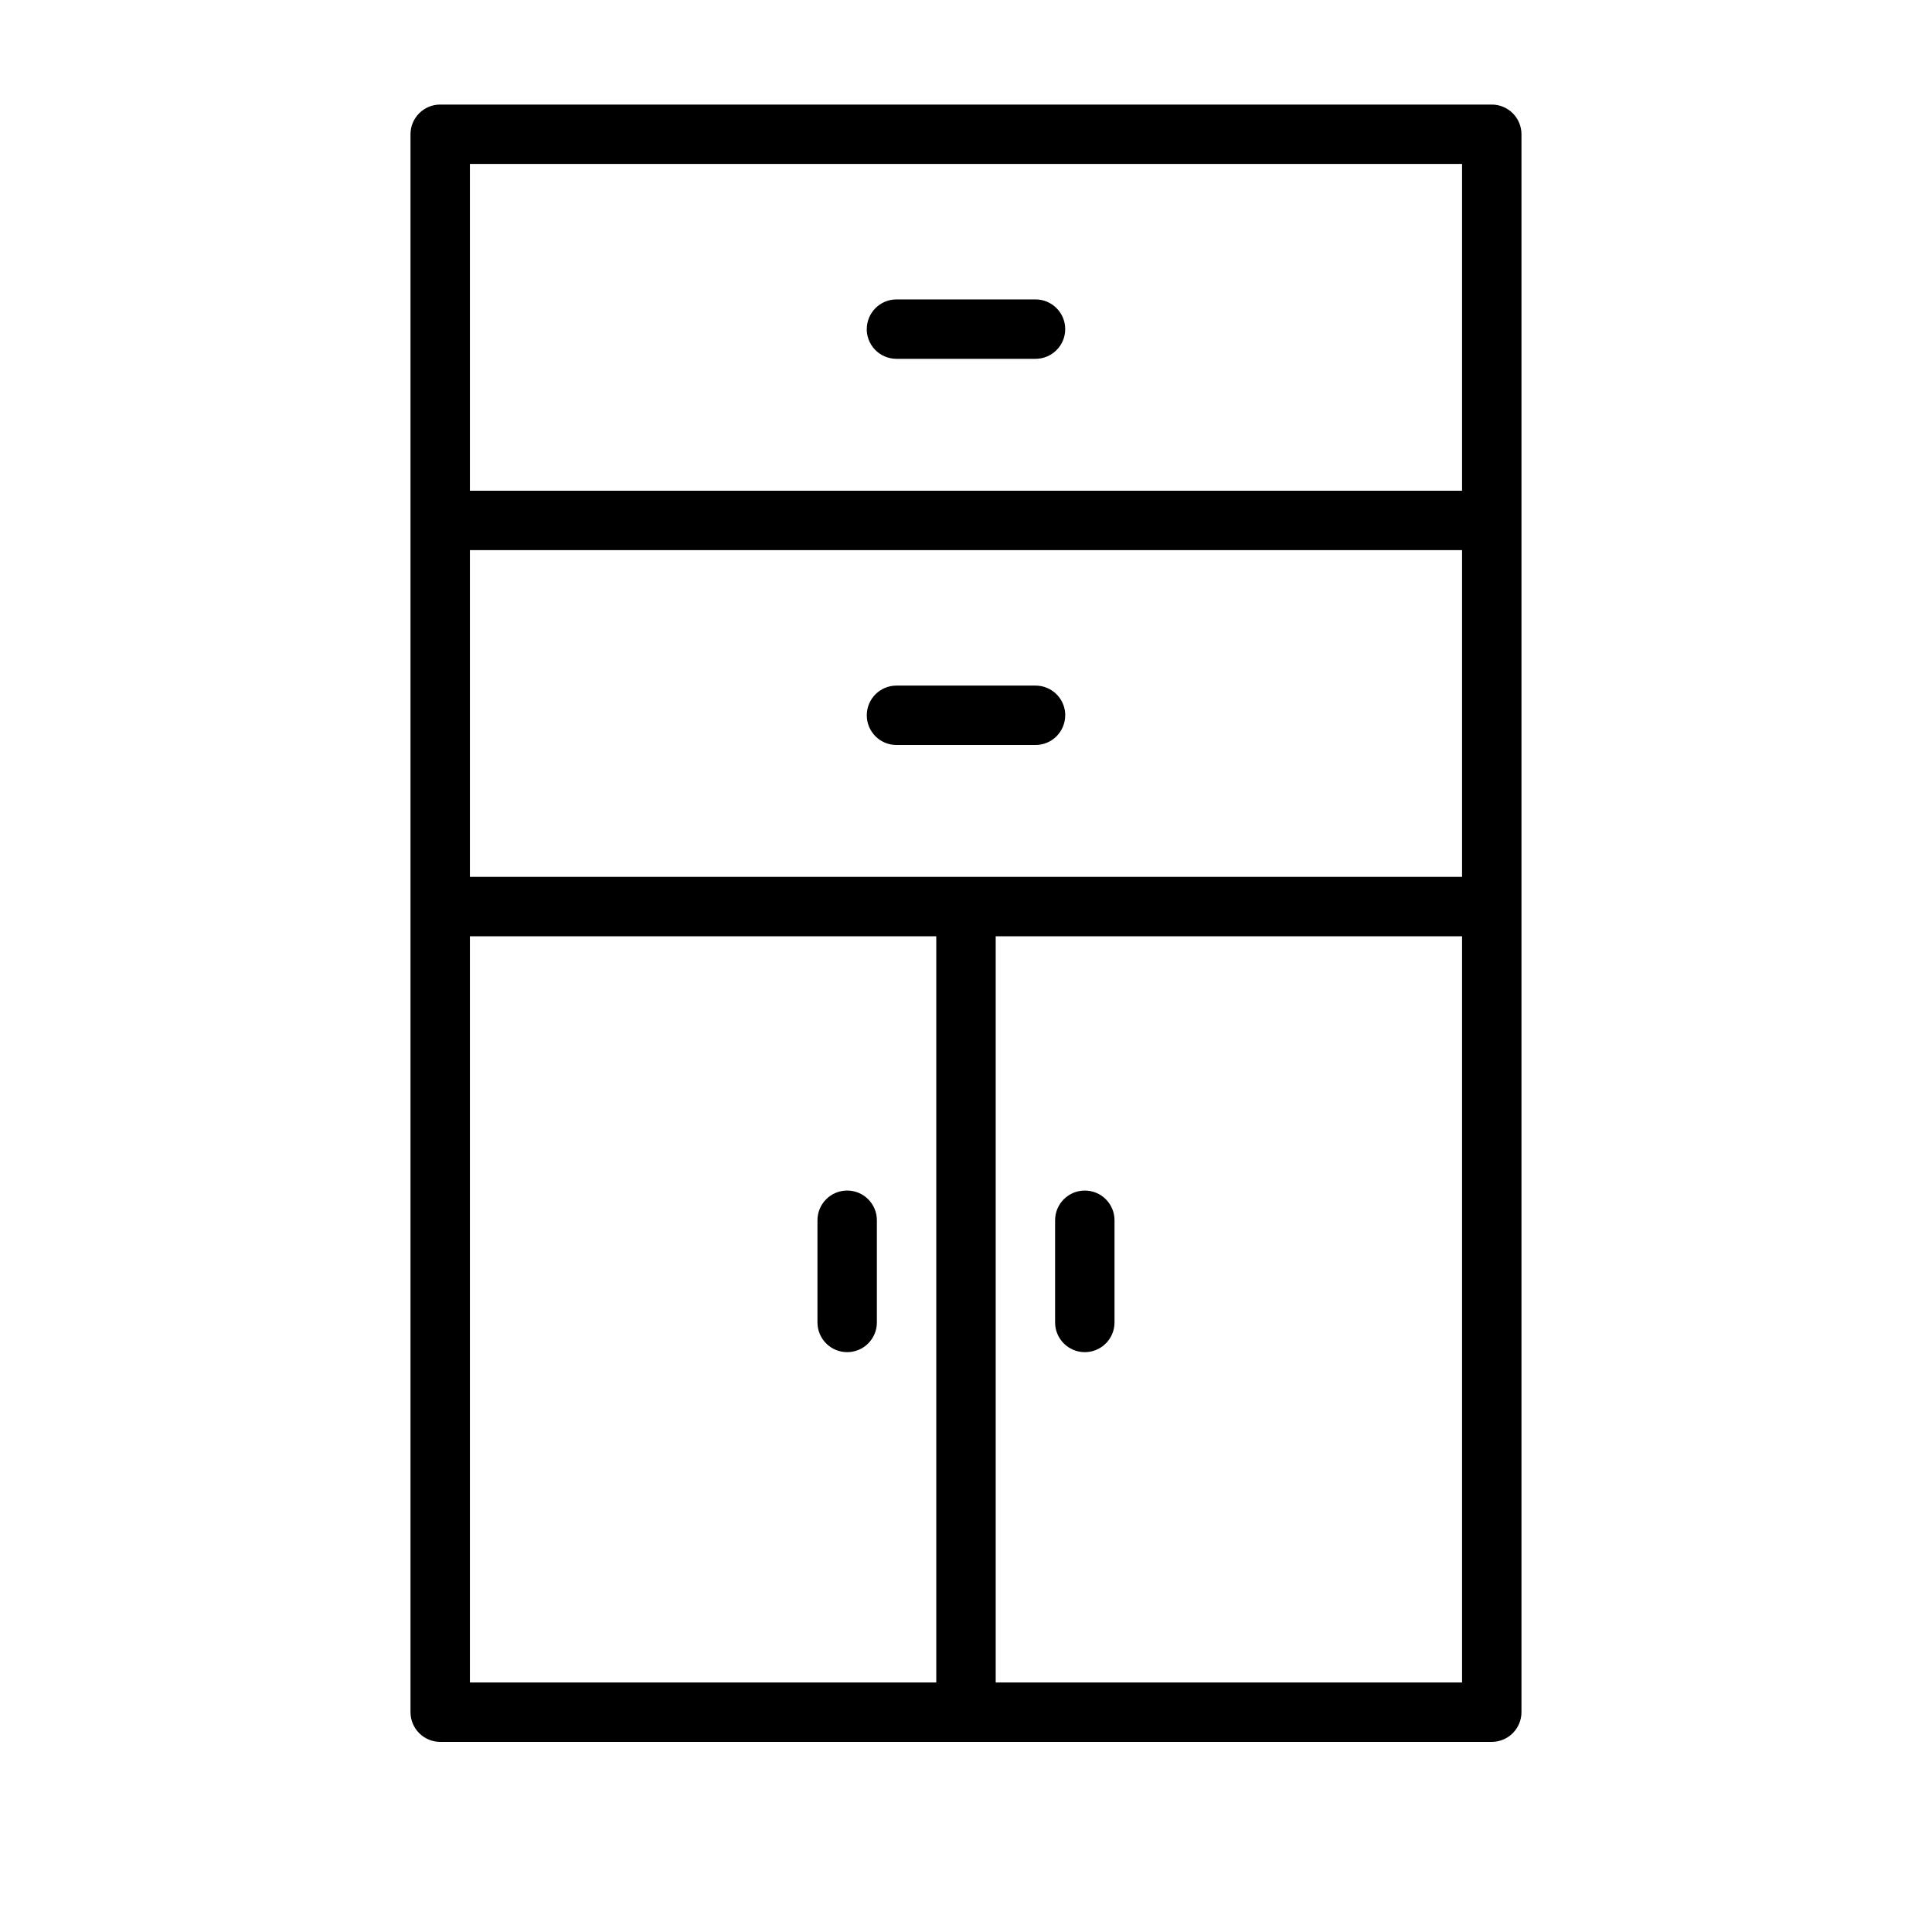 <?xml version="1.0" encoding="UTF-8"?>
<!-- Uploaded to: SVG Repo, www.svgrepo.com, Generator: SVG Repo Mixer Tools -->
<svg fill="#000000" width="800px" height="800px" version="1.1" viewBox="144 144 512 512" xmlns="http://www.w3.org/2000/svg">
 <path d="m539.33 171.71h-278.67c-4.348 0-7.871 3.523-7.871 7.871v418.16c0 2.09 0.828 4.09 2.305 5.566 1.477 1.477 3.477 2.309 5.566 2.309h278.67c2.09 0 4.09-0.832 5.566-2.309 1.477-1.477 2.309-3.477 2.309-5.566v-418.16c0-2.09-0.832-4.09-2.309-5.566-1.477-1.477-3.477-2.305-5.566-2.305zm-270.8 204.67v-86.594h262.93v86.594zm262.93-188.93v86.594h-262.93v-86.594zm-262.93 204.67h123.59v197.75h-123.59zm139.34 197.75v-197.75h123.59v197.75zm-31.488-122.49v27.078c0 4.348-3.523 7.875-7.871 7.875-4.348 0-7.875-3.527-7.875-7.875v-27.078c0-4.348 3.527-7.871 7.875-7.871 4.348 0 7.871 3.523 7.871 7.871zm62.977 0v27.078c0 4.348-3.523 7.875-7.871 7.875-4.348 0-7.875-3.527-7.875-7.875v-27.078c0-4.348 3.527-7.871 7.875-7.871 4.348 0 7.871 3.523 7.871 7.871zm-65.652-236.16c0-4.348 3.523-7.871 7.871-7.871h36.84c4.348 0 7.875 3.523 7.875 7.871s-3.527 7.871-7.875 7.871h-36.84c-2.172 0.004-4.25-0.891-5.742-2.469-1.488-1.582-2.262-3.707-2.129-5.875zm52.586 102.34c0 2.086-0.832 4.09-2.309 5.566s-3.477 2.305-5.566 2.305h-36.84c-4.348 0-7.871-3.523-7.871-7.871s3.523-7.871 7.871-7.871h36.84c4.172-0.008 7.621 3.238 7.875 7.398z"/>
</svg>